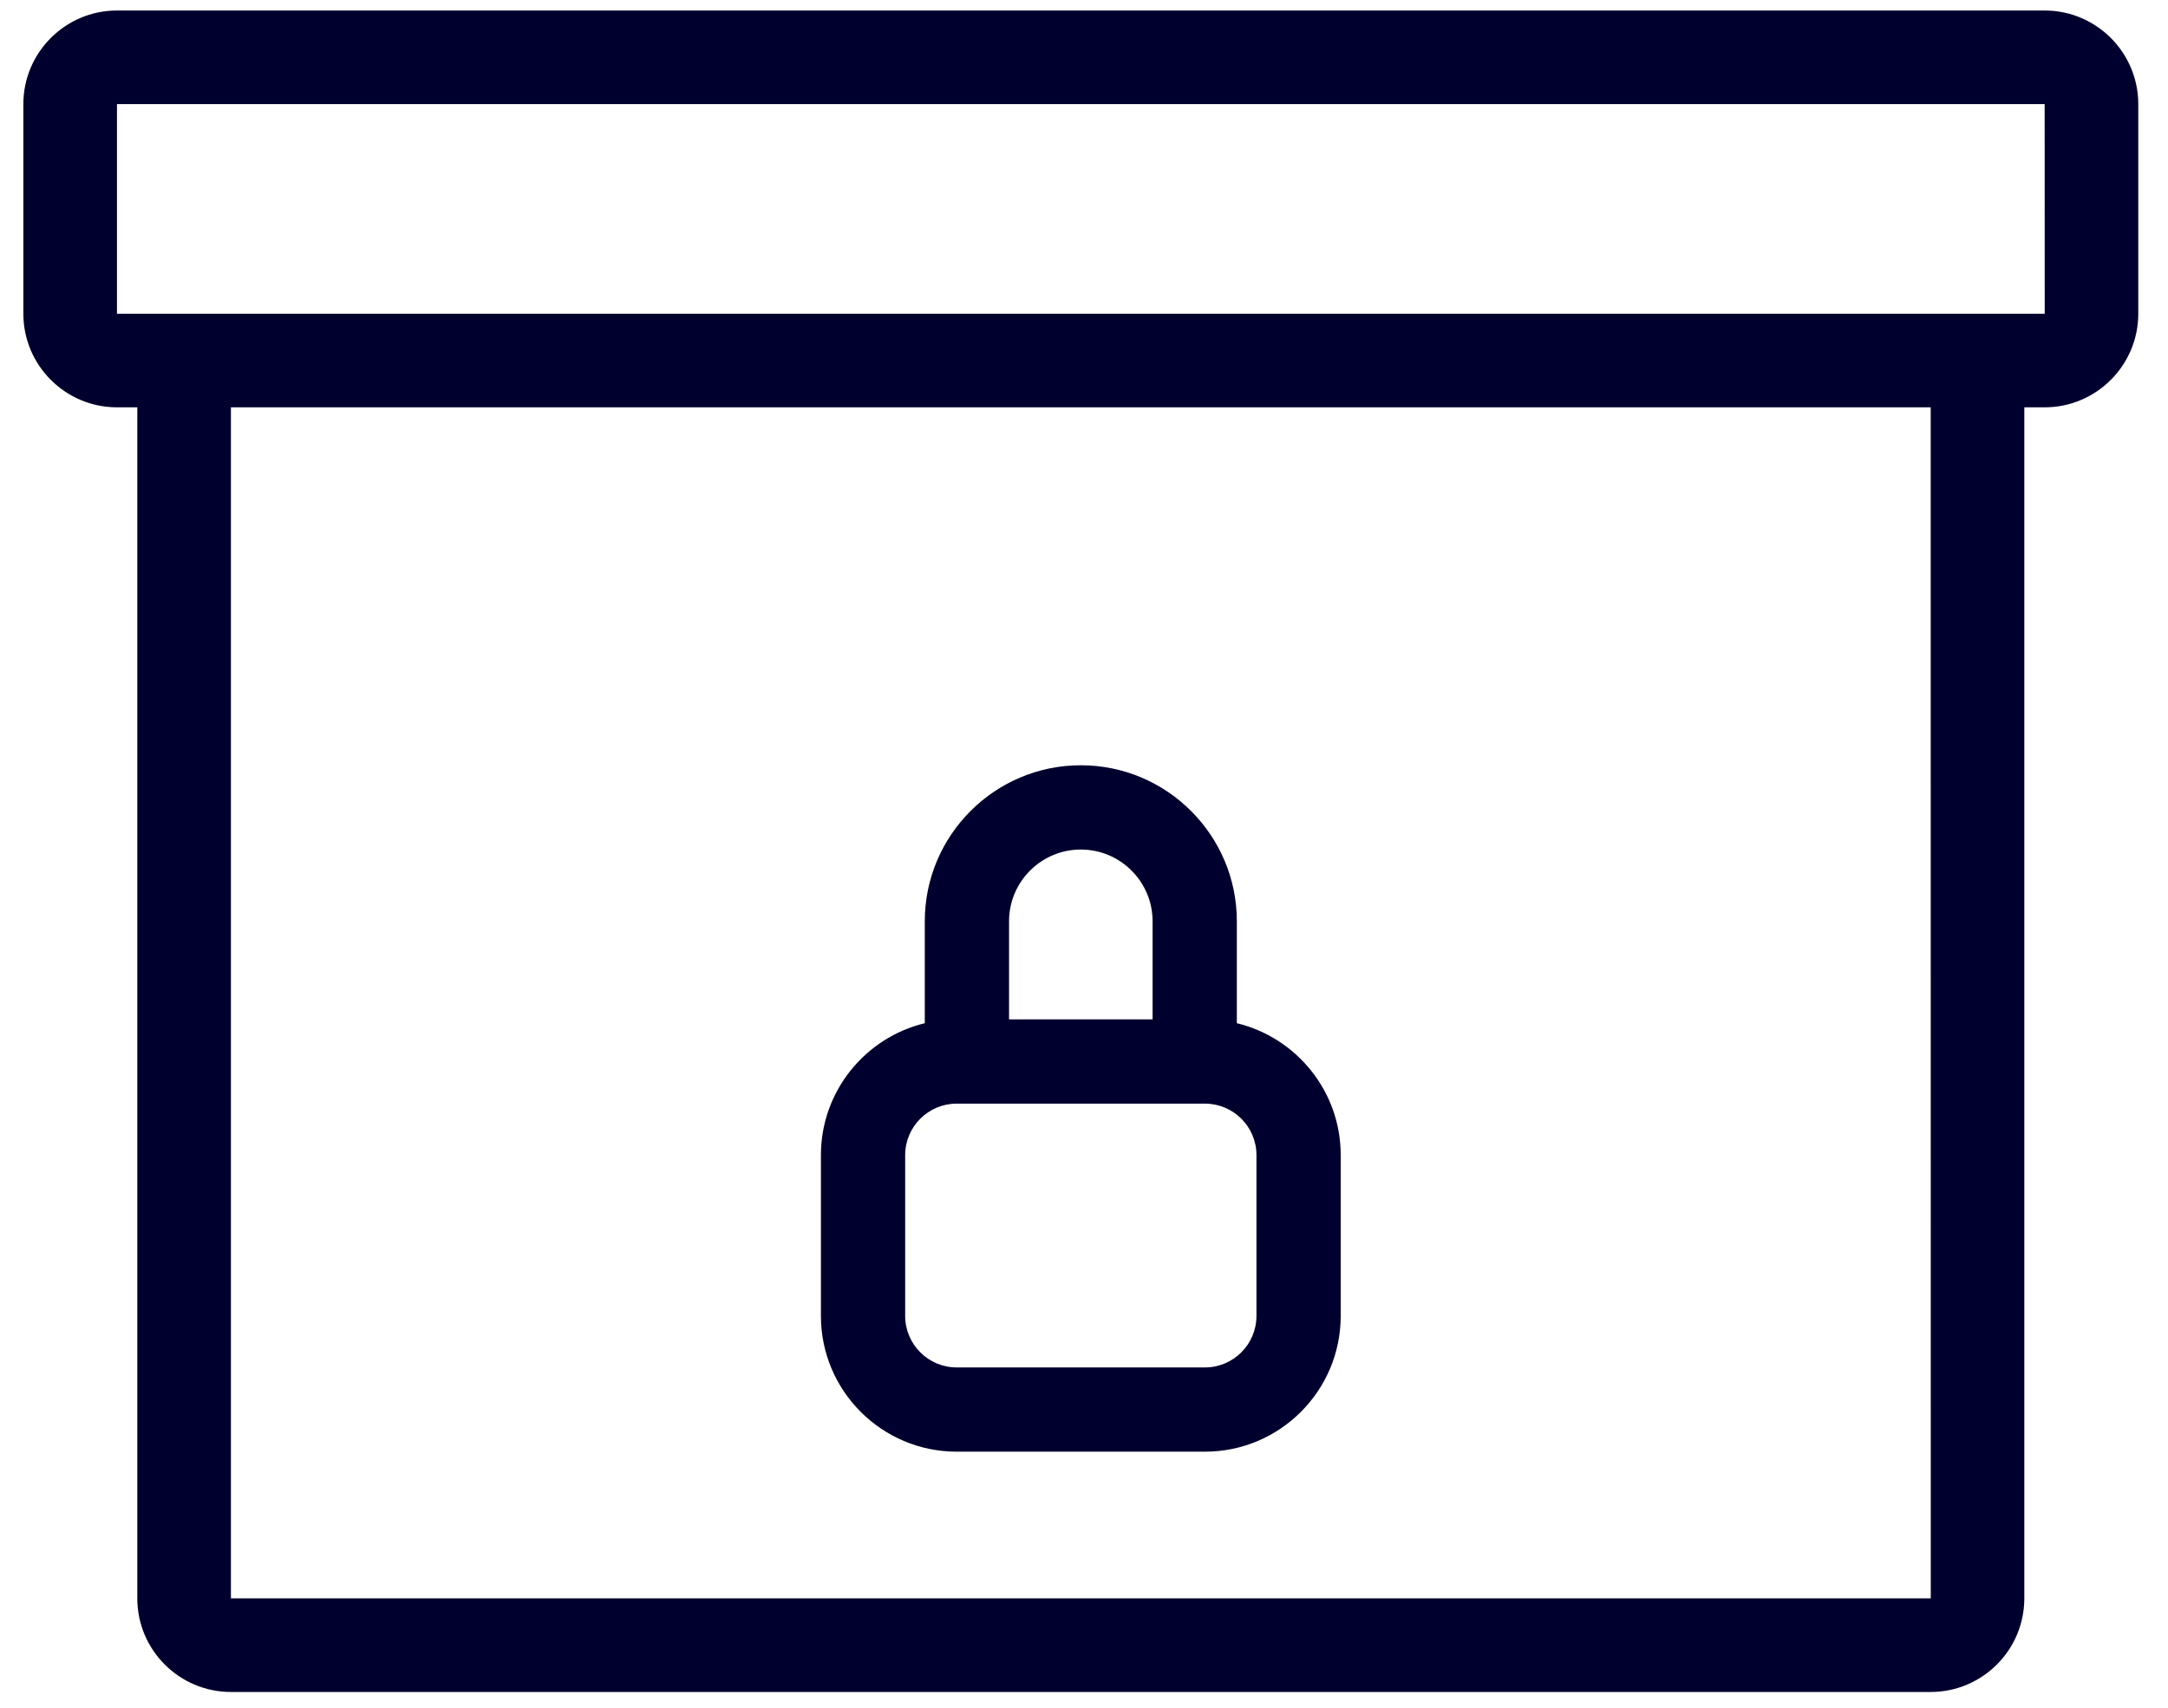 <svg xmlns="http://www.w3.org/2000/svg" width="66" height="52" viewBox="0 0 66 52">
  <g fill="#00002E" transform="translate(0 -.378)">
    <path d="M62.245,0.698 L3.561,0.698 C1.99,0.698 0.711,1.976 0.711,3.548 L0.711,9.931 C0.711,11.502 1.99,12.781 3.561,12.781 L4.18,12.781 L4.18,49.048 C4.18,50.62 5.458,51.898 7.03,51.898 L58.776,51.898 C60.348,51.898 61.626,50.619 61.626,49.048 L61.626,12.781 L62.245,12.781 C63.816,12.781 65.095,11.502 65.095,9.931 L65.095,3.548 C65.095,1.976 63.816,0.698 62.245,0.698 Z M58.776,49.048 L7.03,49.048 L7.03,12.781 L58.776,12.781 L58.778,49.048 C58.778,49.048 58.777,49.048 58.776,49.048 Z M62.245,9.931 L60.201,9.931 L5.605,9.931 L3.561,9.931 L3.561,3.548 L62.245,3.548 L62.247,9.931 C62.247,9.931 62.246,9.931 62.245,9.931 Z"/>
    <path d="M37.653,31.534 L37.653,28.431 C37.653,25.811 35.522,23.68 32.903,23.68 C30.284,23.68 28.153,25.811 28.153,28.431 L28.153,31.534 C26.341,31.972 24.991,33.606 24.991,35.55 L24.991,40.448 C24.991,42.727 26.845,44.581 29.124,44.581 L36.682,44.581 C38.961,44.581 40.815,42.727 40.815,40.448 L40.815,35.55 C40.815,33.606 39.465,31.972 37.653,31.534 Z M30.718,28.431 C30.718,27.226 31.698,26.246 32.903,26.246 C34.108,26.246 35.088,27.226 35.088,28.431 L35.088,31.417 L30.718,31.417 L30.718,28.431 L30.718,28.431 Z M38.25,40.448 C38.25,41.312 37.546,42.016 36.682,42.016 L29.124,42.016 C28.26,42.016 27.556,41.313 27.556,40.448 L27.556,35.55 C27.556,34.686 28.26,33.983 29.124,33.983 L36.682,33.983 C37.546,33.983 38.25,34.686 38.25,35.55 L38.25,40.448 Z"/>
  </g>
</svg>
